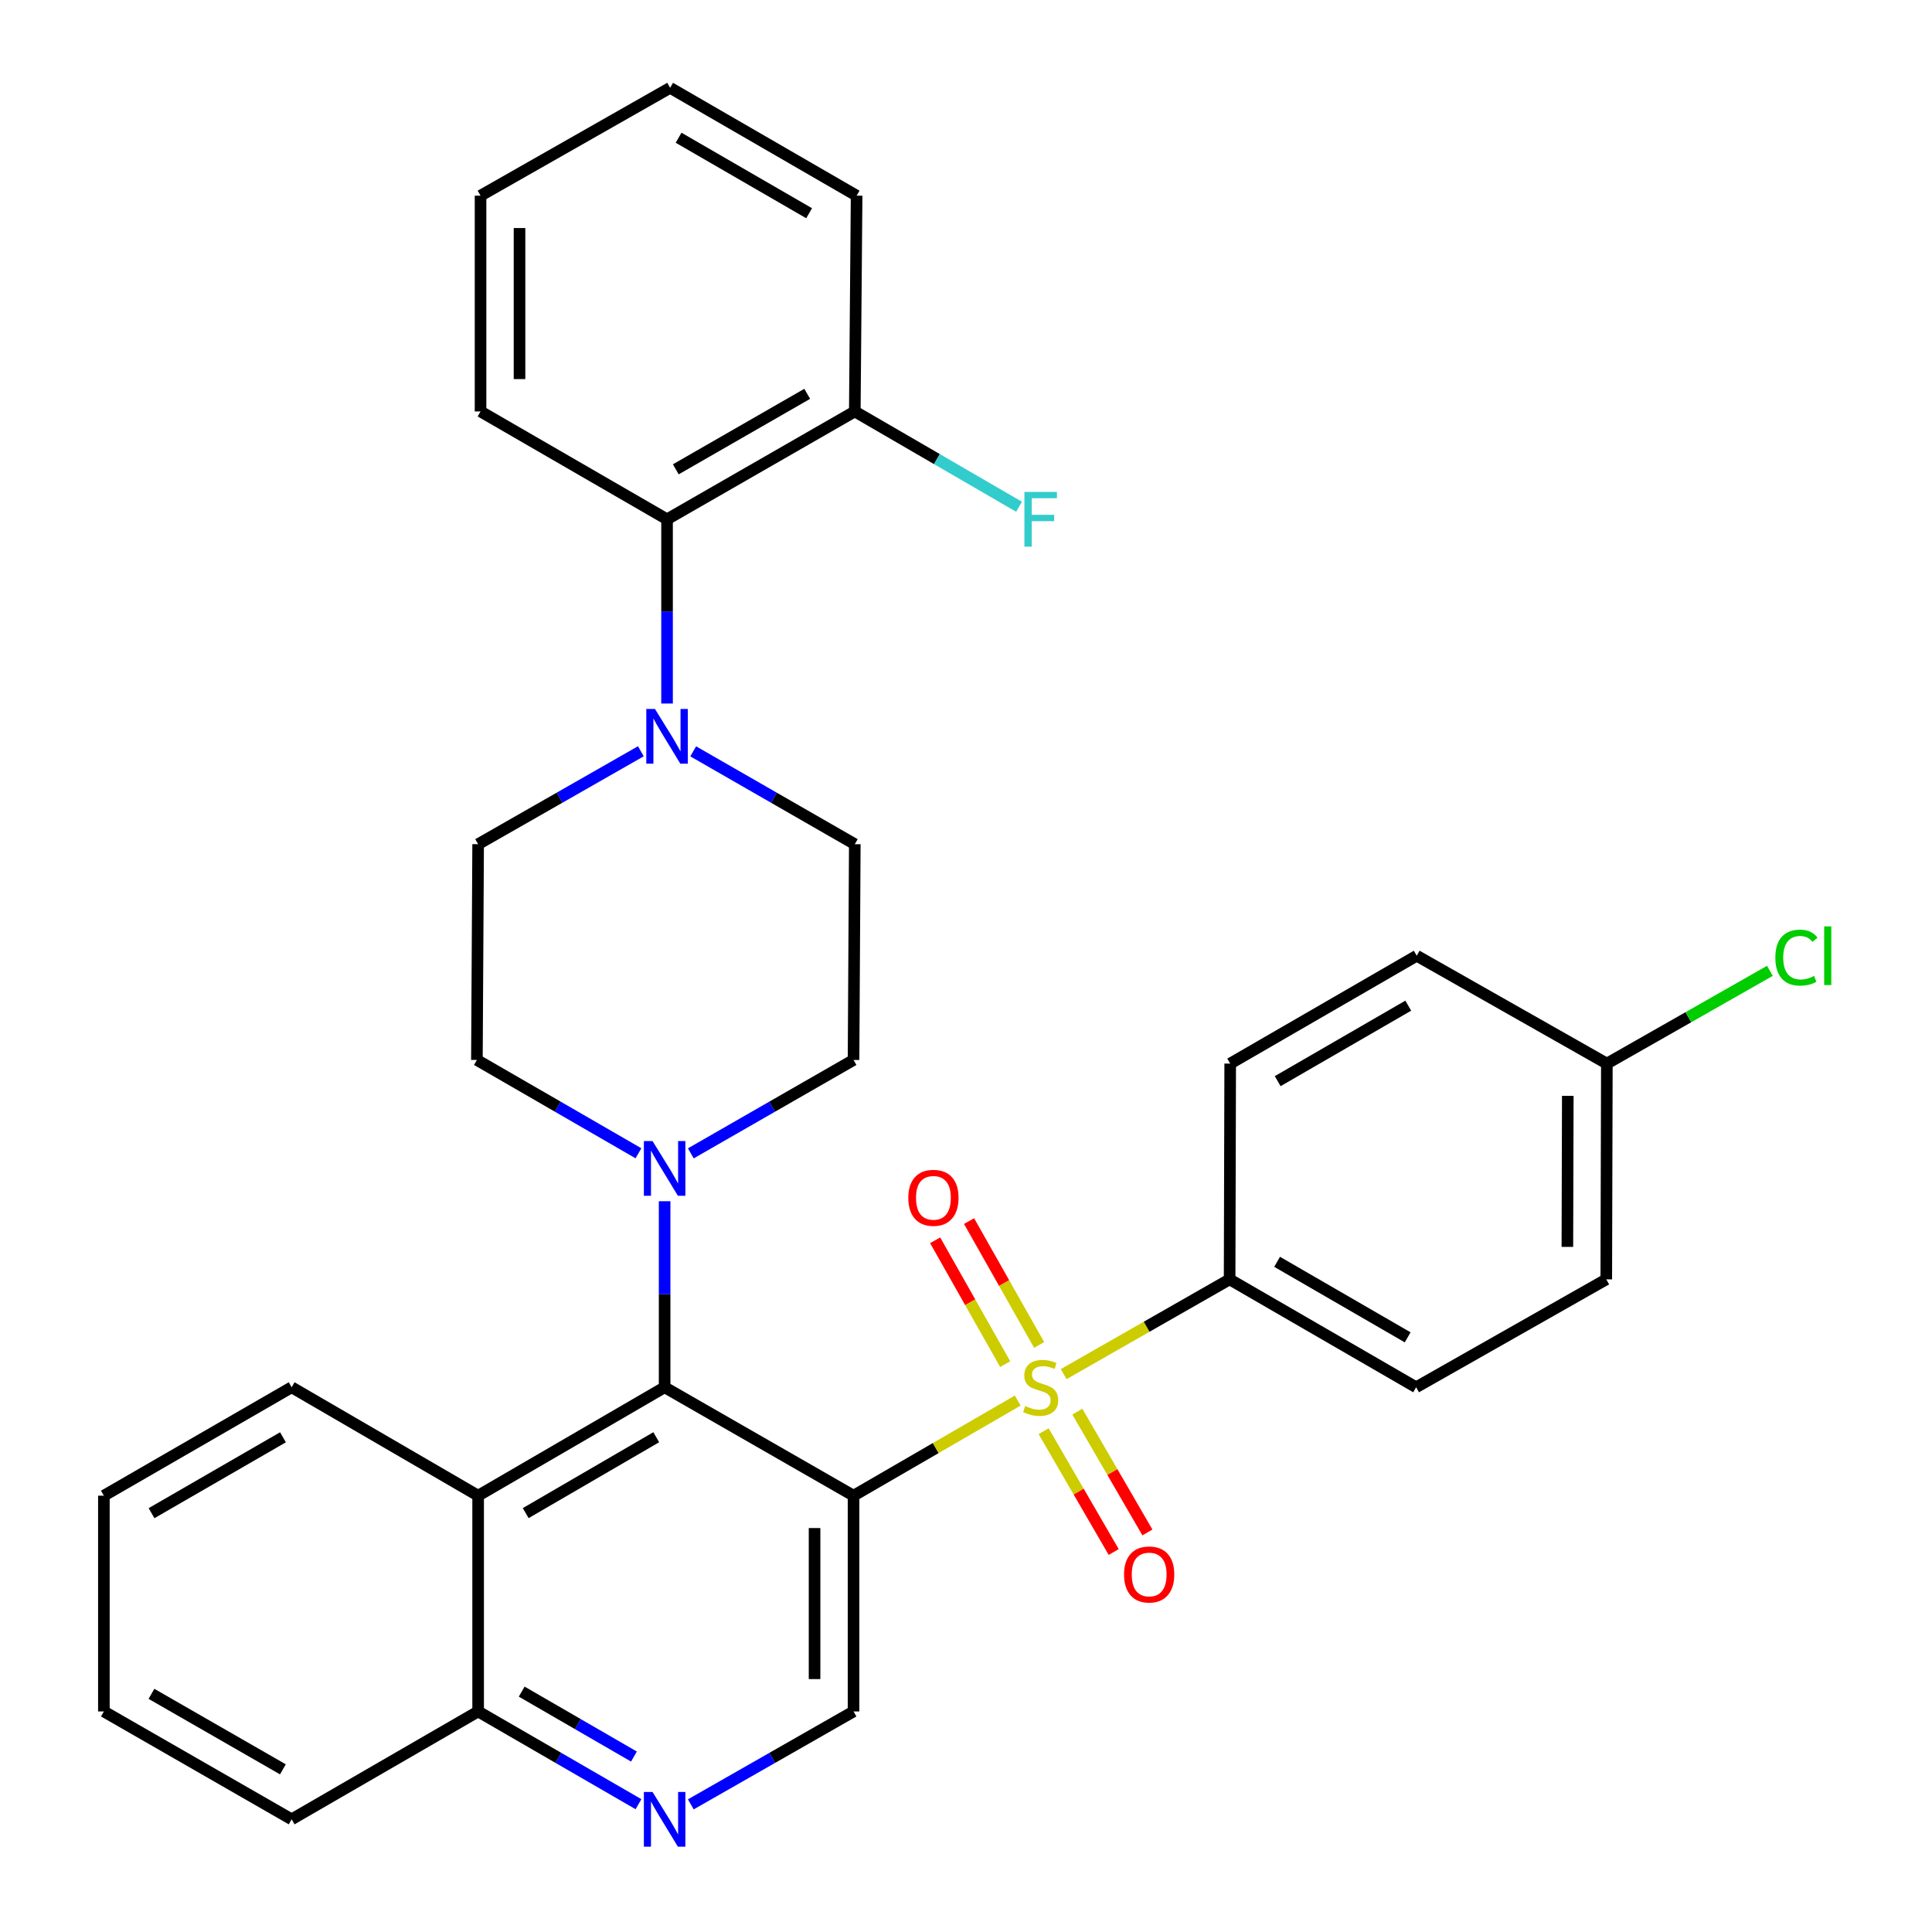<?xml version='1.0' encoding='iso-8859-1'?>
<svg version='1.1' baseProfile='full'
              xmlns='http://www.w3.org/2000/svg'
                      xmlns:rdkit='http://www.rdkit.org/xml'
                      xmlns:xlink='http://www.w3.org/1999/xlink'
                  xml:space='preserve'
width='1000px' height='1000px' viewBox='0 0 1000 1000'>
<!-- END OF HEADER -->
<rect style='opacity:1.0;fill:#FFFFFF;stroke:none' width='1000' height='1000' x='0' y='0'> </rect>
<path class='bond-0' d='M 526.774,724.928 L 484.282,749.547' style='fill:none;fill-rule:evenodd;stroke:#CCCC00;stroke-width:6px;stroke-linecap:butt;stroke-linejoin:miter;stroke-opacity:1' />
<path class='bond-0' d='M 484.282,749.547 L 441.79,774.166' style='fill:none;fill-rule:evenodd;stroke:#000000;stroke-width:6px;stroke-linecap:butt;stroke-linejoin:miter;stroke-opacity:1' />
<path class='bond-7' d='M 550.548,711.252 L 593.497,686.724' style='fill:none;fill-rule:evenodd;stroke:#CCCC00;stroke-width:6px;stroke-linecap:butt;stroke-linejoin:miter;stroke-opacity:1' />
<path class='bond-7' d='M 593.497,686.724 L 636.446,662.195' style='fill:none;fill-rule:evenodd;stroke:#000000;stroke-width:6px;stroke-linecap:butt;stroke-linejoin:miter;stroke-opacity:1' />
<path class='bond-9' d='M 537.851,696.141 L 519.719,664.086' style='fill:none;fill-rule:evenodd;stroke:#CCCC00;stroke-width:6px;stroke-linecap:butt;stroke-linejoin:miter;stroke-opacity:1' />
<path class='bond-9' d='M 519.719,664.086 L 501.586,632.031' style='fill:none;fill-rule:evenodd;stroke:#FF0000;stroke-width:6px;stroke-linecap:butt;stroke-linejoin:miter;stroke-opacity:1' />
<path class='bond-9' d='M 520.291,706.074 L 502.158,674.019' style='fill:none;fill-rule:evenodd;stroke:#CCCC00;stroke-width:6px;stroke-linecap:butt;stroke-linejoin:miter;stroke-opacity:1' />
<path class='bond-9' d='M 502.158,674.019 L 484.026,641.965' style='fill:none;fill-rule:evenodd;stroke:#FF0000;stroke-width:6px;stroke-linecap:butt;stroke-linejoin:miter;stroke-opacity:1' />
<path class='bond-10' d='M 540.18,740.785 L 558.314,772.051' style='fill:none;fill-rule:evenodd;stroke:#CCCC00;stroke-width:6px;stroke-linecap:butt;stroke-linejoin:miter;stroke-opacity:1' />
<path class='bond-10' d='M 558.314,772.051 L 576.448,803.318' style='fill:none;fill-rule:evenodd;stroke:#FF0000;stroke-width:6px;stroke-linecap:butt;stroke-linejoin:miter;stroke-opacity:1' />
<path class='bond-10' d='M 557.632,730.663 L 575.766,761.929' style='fill:none;fill-rule:evenodd;stroke:#CCCC00;stroke-width:6px;stroke-linecap:butt;stroke-linejoin:miter;stroke-opacity:1' />
<path class='bond-10' d='M 575.766,761.929 L 593.9,793.196' style='fill:none;fill-rule:evenodd;stroke:#FF0000;stroke-width:6px;stroke-linecap:butt;stroke-linejoin:miter;stroke-opacity:1' />
<path class='bond-1' d='M 441.79,774.166 L 344.008,718.046' style='fill:none;fill-rule:evenodd;stroke:#000000;stroke-width:6px;stroke-linecap:butt;stroke-linejoin:miter;stroke-opacity:1' />
<path class='bond-5' d='M 441.79,774.166 L 441.79,885.846' style='fill:none;fill-rule:evenodd;stroke:#000000;stroke-width:6px;stroke-linecap:butt;stroke-linejoin:miter;stroke-opacity:1' />
<path class='bond-5' d='M 421.615,790.918 L 421.615,869.094' style='fill:none;fill-rule:evenodd;stroke:#000000;stroke-width:6px;stroke-linecap:butt;stroke-linejoin:miter;stroke-opacity:1' />
<path class='bond-2' d='M 344.008,718.046 L 344.008,669.901' style='fill:none;fill-rule:evenodd;stroke:#000000;stroke-width:6px;stroke-linecap:butt;stroke-linejoin:miter;stroke-opacity:1' />
<path class='bond-2' d='M 344.008,669.901 L 344.008,621.755' style='fill:none;fill-rule:evenodd;stroke:#0000FF;stroke-width:6px;stroke-linecap:butt;stroke-linejoin:miter;stroke-opacity:1' />
<path class='bond-4' d='M 344.008,718.046 L 247.482,774.166' style='fill:none;fill-rule:evenodd;stroke:#000000;stroke-width:6px;stroke-linecap:butt;stroke-linejoin:miter;stroke-opacity:1' />
<path class='bond-4' d='M 339.67,743.906 L 272.101,783.19' style='fill:none;fill-rule:evenodd;stroke:#000000;stroke-width:6px;stroke-linecap:butt;stroke-linejoin:miter;stroke-opacity:1' />
<path class='bond-12' d='M 357.567,596.98 L 399.678,572.806' style='fill:none;fill-rule:evenodd;stroke:#0000FF;stroke-width:6px;stroke-linecap:butt;stroke-linejoin:miter;stroke-opacity:1' />
<path class='bond-12' d='M 399.678,572.806 L 441.79,548.632' style='fill:none;fill-rule:evenodd;stroke:#000000;stroke-width:6px;stroke-linecap:butt;stroke-linejoin:miter;stroke-opacity:1' />
<path class='bond-13' d='M 330.463,596.938 L 288.653,572.785' style='fill:none;fill-rule:evenodd;stroke:#0000FF;stroke-width:6px;stroke-linecap:butt;stroke-linejoin:miter;stroke-opacity:1' />
<path class='bond-13' d='M 288.653,572.785 L 246.843,548.632' style='fill:none;fill-rule:evenodd;stroke:#000000;stroke-width:6px;stroke-linecap:butt;stroke-linejoin:miter;stroke-opacity:1' />
<path class='bond-3' d='M 331.708,388.852 L 289.595,412.902' style='fill:none;fill-rule:evenodd;stroke:#0000FF;stroke-width:6px;stroke-linecap:butt;stroke-linejoin:miter;stroke-opacity:1' />
<path class='bond-3' d='M 289.595,412.902 L 247.482,436.951' style='fill:none;fill-rule:evenodd;stroke:#000000;stroke-width:6px;stroke-linecap:butt;stroke-linejoin:miter;stroke-opacity:1' />
<path class='bond-8' d='M 345.263,364.143 L 345.263,316.468' style='fill:none;fill-rule:evenodd;stroke:#0000FF;stroke-width:6px;stroke-linecap:butt;stroke-linejoin:miter;stroke-opacity:1' />
<path class='bond-8' d='M 345.263,316.468 L 345.263,268.792' style='fill:none;fill-rule:evenodd;stroke:#000000;stroke-width:6px;stroke-linecap:butt;stroke-linejoin:miter;stroke-opacity:1' />
<path class='bond-34' d='M 358.805,388.893 L 400.623,412.922' style='fill:none;fill-rule:evenodd;stroke:#0000FF;stroke-width:6px;stroke-linecap:butt;stroke-linejoin:miter;stroke-opacity:1' />
<path class='bond-34' d='M 400.623,412.922 L 442.44,436.951' style='fill:none;fill-rule:evenodd;stroke:#000000;stroke-width:6px;stroke-linecap:butt;stroke-linejoin:miter;stroke-opacity:1' />
<path class='bond-24' d='M 247.482,774.166 L 150.955,718.046' style='fill:none;fill-rule:evenodd;stroke:#000000;stroke-width:6px;stroke-linecap:butt;stroke-linejoin:miter;stroke-opacity:1' />
<path class='bond-33' d='M 247.482,774.166 L 247.482,885.846' style='fill:none;fill-rule:evenodd;stroke:#000000;stroke-width:6px;stroke-linecap:butt;stroke-linejoin:miter;stroke-opacity:1' />
<path class='bond-6' d='M 441.79,885.846 L 399.676,909.891' style='fill:none;fill-rule:evenodd;stroke:#000000;stroke-width:6px;stroke-linecap:butt;stroke-linejoin:miter;stroke-opacity:1' />
<path class='bond-6' d='M 399.676,909.891 L 357.563,933.936' style='fill:none;fill-rule:evenodd;stroke:#0000FF;stroke-width:6px;stroke-linecap:butt;stroke-linejoin:miter;stroke-opacity:1' />
<path class='bond-11' d='M 330.48,933.851 L 288.981,909.849' style='fill:none;fill-rule:evenodd;stroke:#0000FF;stroke-width:6px;stroke-linecap:butt;stroke-linejoin:miter;stroke-opacity:1' />
<path class='bond-11' d='M 288.981,909.849 L 247.482,885.846' style='fill:none;fill-rule:evenodd;stroke:#000000;stroke-width:6px;stroke-linecap:butt;stroke-linejoin:miter;stroke-opacity:1' />
<path class='bond-11' d='M 328.132,909.186 L 299.082,892.384' style='fill:none;fill-rule:evenodd;stroke:#0000FF;stroke-width:6px;stroke-linecap:butt;stroke-linejoin:miter;stroke-opacity:1' />
<path class='bond-11' d='M 299.082,892.384 L 270.033,875.583' style='fill:none;fill-rule:evenodd;stroke:#000000;stroke-width:6px;stroke-linecap:butt;stroke-linejoin:miter;stroke-opacity:1' />
<path class='bond-17' d='M 636.446,662.195 L 732.983,718.046' style='fill:none;fill-rule:evenodd;stroke:#000000;stroke-width:6px;stroke-linecap:butt;stroke-linejoin:miter;stroke-opacity:1' />
<path class='bond-17' d='M 661.029,653.109 L 728.606,692.205' style='fill:none;fill-rule:evenodd;stroke:#000000;stroke-width:6px;stroke-linecap:butt;stroke-linejoin:miter;stroke-opacity:1' />
<path class='bond-18' d='M 636.446,662.195 L 636.748,550.515' style='fill:none;fill-rule:evenodd;stroke:#000000;stroke-width:6px;stroke-linecap:butt;stroke-linejoin:miter;stroke-opacity:1' />
<path class='bond-16' d='M 345.263,268.792 L 442.44,212.964' style='fill:none;fill-rule:evenodd;stroke:#000000;stroke-width:6px;stroke-linecap:butt;stroke-linejoin:miter;stroke-opacity:1' />
<path class='bond-16' d='M 349.79,242.924 L 417.813,203.844' style='fill:none;fill-rule:evenodd;stroke:#000000;stroke-width:6px;stroke-linecap:butt;stroke-linejoin:miter;stroke-opacity:1' />
<path class='bond-25' d='M 345.263,268.792 L 248.726,212.964' style='fill:none;fill-rule:evenodd;stroke:#000000;stroke-width:6px;stroke-linecap:butt;stroke-linejoin:miter;stroke-opacity:1' />
<path class='bond-27' d='M 247.482,885.846 L 150.955,941.675' style='fill:none;fill-rule:evenodd;stroke:#000000;stroke-width:6px;stroke-linecap:butt;stroke-linejoin:miter;stroke-opacity:1' />
<path class='bond-15' d='M 441.79,548.632 L 442.44,436.951' style='fill:none;fill-rule:evenodd;stroke:#000000;stroke-width:6px;stroke-linecap:butt;stroke-linejoin:miter;stroke-opacity:1' />
<path class='bond-14' d='M 246.843,548.632 L 247.482,436.951' style='fill:none;fill-rule:evenodd;stroke:#000000;stroke-width:6px;stroke-linecap:butt;stroke-linejoin:miter;stroke-opacity:1' />
<path class='bond-20' d='M 442.44,212.964 L 484.946,237.628' style='fill:none;fill-rule:evenodd;stroke:#000000;stroke-width:6px;stroke-linecap:butt;stroke-linejoin:miter;stroke-opacity:1' />
<path class='bond-20' d='M 484.946,237.628 L 527.452,262.293' style='fill:none;fill-rule:evenodd;stroke:#33CCCC;stroke-width:6px;stroke-linecap:butt;stroke-linejoin:miter;stroke-opacity:1' />
<path class='bond-26' d='M 442.44,212.964 L 443.381,101.283' style='fill:none;fill-rule:evenodd;stroke:#000000;stroke-width:6px;stroke-linecap:butt;stroke-linejoin:miter;stroke-opacity:1' />
<path class='bond-22' d='M 732.983,718.046 L 831.404,662.195' style='fill:none;fill-rule:evenodd;stroke:#000000;stroke-width:6px;stroke-linecap:butt;stroke-linejoin:miter;stroke-opacity:1' />
<path class='bond-21' d='M 636.748,550.515 L 733.297,494.686' style='fill:none;fill-rule:evenodd;stroke:#000000;stroke-width:6px;stroke-linecap:butt;stroke-linejoin:miter;stroke-opacity:1' />
<path class='bond-21' d='M 661.33,559.606 L 728.914,520.525' style='fill:none;fill-rule:evenodd;stroke:#000000;stroke-width:6px;stroke-linecap:butt;stroke-linejoin:miter;stroke-opacity:1' />
<path class='bond-19' d='M 831.706,550.515 L 733.297,494.686' style='fill:none;fill-rule:evenodd;stroke:#000000;stroke-width:6px;stroke-linecap:butt;stroke-linejoin:miter;stroke-opacity:1' />
<path class='bond-23' d='M 831.706,550.515 L 873.9,526.509' style='fill:none;fill-rule:evenodd;stroke:#000000;stroke-width:6px;stroke-linecap:butt;stroke-linejoin:miter;stroke-opacity:1' />
<path class='bond-23' d='M 873.9,526.509 L 916.093,502.504' style='fill:none;fill-rule:evenodd;stroke:#00CC00;stroke-width:6px;stroke-linecap:butt;stroke-linejoin:miter;stroke-opacity:1' />
<path class='bond-32' d='M 831.706,550.515 L 831.404,662.195' style='fill:none;fill-rule:evenodd;stroke:#000000;stroke-width:6px;stroke-linecap:butt;stroke-linejoin:miter;stroke-opacity:1' />
<path class='bond-32' d='M 811.486,567.212 L 811.274,645.388' style='fill:none;fill-rule:evenodd;stroke:#000000;stroke-width:6px;stroke-linecap:butt;stroke-linejoin:miter;stroke-opacity:1' />
<path class='bond-28' d='M 150.955,718.046 L 53.768,774.166' style='fill:none;fill-rule:evenodd;stroke:#000000;stroke-width:6px;stroke-linecap:butt;stroke-linejoin:miter;stroke-opacity:1' />
<path class='bond-28' d='M 146.466,743.935 L 78.434,783.22' style='fill:none;fill-rule:evenodd;stroke:#000000;stroke-width:6px;stroke-linecap:butt;stroke-linejoin:miter;stroke-opacity:1' />
<path class='bond-29' d='M 248.726,212.964 L 248.726,101.283' style='fill:none;fill-rule:evenodd;stroke:#000000;stroke-width:6px;stroke-linecap:butt;stroke-linejoin:miter;stroke-opacity:1' />
<path class='bond-29' d='M 268.901,196.212 L 268.901,118.035' style='fill:none;fill-rule:evenodd;stroke:#000000;stroke-width:6px;stroke-linecap:butt;stroke-linejoin:miter;stroke-opacity:1' />
<path class='bond-36' d='M 443.381,101.283 L 346.855,45.455' style='fill:none;fill-rule:evenodd;stroke:#000000;stroke-width:6px;stroke-linecap:butt;stroke-linejoin:miter;stroke-opacity:1' />
<path class='bond-36' d='M 418.802,110.373 L 351.233,71.293' style='fill:none;fill-rule:evenodd;stroke:#000000;stroke-width:6px;stroke-linecap:butt;stroke-linejoin:miter;stroke-opacity:1' />
<path class='bond-31' d='M 150.955,941.675 L 53.768,885.846' style='fill:none;fill-rule:evenodd;stroke:#000000;stroke-width:6px;stroke-linecap:butt;stroke-linejoin:miter;stroke-opacity:1' />
<path class='bond-31' d='M 146.427,915.807 L 78.395,876.727' style='fill:none;fill-rule:evenodd;stroke:#000000;stroke-width:6px;stroke-linecap:butt;stroke-linejoin:miter;stroke-opacity:1' />
<path class='bond-35' d='M 53.768,774.166 L 53.768,885.846' style='fill:none;fill-rule:evenodd;stroke:#000000;stroke-width:6px;stroke-linecap:butt;stroke-linejoin:miter;stroke-opacity:1' />
<path class='bond-30' d='M 248.726,101.283 L 346.855,45.455' style='fill:none;fill-rule:evenodd;stroke:#000000;stroke-width:6px;stroke-linecap:butt;stroke-linejoin:miter;stroke-opacity:1' />
<path  class='atom-0' d='M 530.653 727.766
Q 530.973 727.886, 532.293 728.446
Q 533.613 729.006, 535.053 729.366
Q 536.533 729.686, 537.973 729.686
Q 540.653 729.686, 542.213 728.406
Q 543.773 727.086, 543.773 724.806
Q 543.773 723.246, 542.973 722.286
Q 542.213 721.326, 541.013 720.806
Q 539.813 720.286, 537.813 719.686
Q 535.293 718.926, 533.773 718.206
Q 532.293 717.486, 531.213 715.966
Q 530.173 714.446, 530.173 711.886
Q 530.173 708.326, 532.573 706.126
Q 535.013 703.926, 539.813 703.926
Q 543.093 703.926, 546.813 705.486
L 545.893 708.566
Q 542.493 707.166, 539.933 707.166
Q 537.173 707.166, 535.653 708.326
Q 534.133 709.446, 534.173 711.406
Q 534.173 712.926, 534.933 713.846
Q 535.733 714.766, 536.853 715.286
Q 538.013 715.806, 539.933 716.406
Q 542.493 717.206, 544.013 718.006
Q 545.533 718.806, 546.613 720.446
Q 547.733 722.046, 547.733 724.806
Q 547.733 728.726, 545.093 730.846
Q 542.493 732.926, 538.133 732.926
Q 535.613 732.926, 533.693 732.366
Q 531.813 731.846, 529.573 730.926
L 530.653 727.766
' fill='#CCCC00'/>
<path  class='atom-3' d='M 337.748 590.603
L 347.028 605.603
Q 347.948 607.083, 349.428 609.763
Q 350.908 612.443, 350.988 612.603
L 350.988 590.603
L 354.748 590.603
L 354.748 618.923
L 350.868 618.923
L 340.908 602.523
Q 339.748 600.603, 338.508 598.403
Q 337.308 596.203, 336.948 595.523
L 336.948 618.923
L 333.268 618.923
L 333.268 590.603
L 337.748 590.603
' fill='#0000FF'/>
<path  class='atom-4' d='M 339.003 366.951
L 348.283 381.951
Q 349.203 383.431, 350.683 386.111
Q 352.163 388.791, 352.243 388.951
L 352.243 366.951
L 356.003 366.951
L 356.003 395.271
L 352.123 395.271
L 342.163 378.871
Q 341.003 376.951, 339.763 374.751
Q 338.563 372.551, 338.203 371.871
L 338.203 395.271
L 334.523 395.271
L 334.523 366.951
L 339.003 366.951
' fill='#0000FF'/>
<path  class='atom-7' d='M 337.748 927.515
L 347.028 942.515
Q 347.948 943.995, 349.428 946.675
Q 350.908 949.355, 350.988 949.515
L 350.988 927.515
L 354.748 927.515
L 354.748 955.835
L 350.868 955.835
L 340.908 939.435
Q 339.748 937.515, 338.508 935.315
Q 337.308 933.115, 336.948 932.435
L 336.948 955.835
L 333.268 955.835
L 333.268 927.515
L 337.748 927.515
' fill='#0000FF'/>
<path  class='atom-10' d='M 470.138 619.986
Q 470.138 613.186, 473.498 609.386
Q 476.858 605.586, 483.138 605.586
Q 489.418 605.586, 492.778 609.386
Q 496.138 613.186, 496.138 619.986
Q 496.138 626.866, 492.738 630.786
Q 489.338 634.666, 483.138 634.666
Q 476.898 634.666, 473.498 630.786
Q 470.138 626.906, 470.138 619.986
M 483.138 631.466
Q 487.458 631.466, 489.778 628.586
Q 492.138 625.666, 492.138 619.986
Q 492.138 614.426, 489.778 611.626
Q 487.458 608.786, 483.138 608.786
Q 478.818 608.786, 476.458 611.586
Q 474.138 614.386, 474.138 619.986
Q 474.138 625.706, 476.458 628.586
Q 478.818 631.466, 483.138 631.466
' fill='#FF0000'/>
<path  class='atom-11' d='M 581.806 814.944
Q 581.806 808.144, 585.166 804.344
Q 588.526 800.544, 594.806 800.544
Q 601.086 800.544, 604.446 804.344
Q 607.806 808.144, 607.806 814.944
Q 607.806 821.824, 604.406 825.744
Q 601.006 829.624, 594.806 829.624
Q 588.566 829.624, 585.166 825.744
Q 581.806 821.864, 581.806 814.944
M 594.806 826.424
Q 599.126 826.424, 601.446 823.544
Q 603.806 820.624, 603.806 814.944
Q 603.806 809.384, 601.446 806.584
Q 599.126 803.744, 594.806 803.744
Q 590.486 803.744, 588.126 806.544
Q 585.806 809.344, 585.806 814.944
Q 585.806 820.664, 588.126 823.544
Q 590.486 826.424, 594.806 826.424
' fill='#FF0000'/>
<path  class='atom-21' d='M 530.233 254.632
L 547.073 254.632
L 547.073 257.872
L 534.033 257.872
L 534.033 266.472
L 545.633 266.472
L 545.633 269.752
L 534.033 269.752
L 534.033 282.952
L 530.233 282.952
L 530.233 254.632
' fill='#33CCCC'/>
<path  class='atom-24' d='M 918.916 495.666
Q 918.916 488.626, 922.196 484.946
Q 925.516 481.226, 931.796 481.226
Q 937.636 481.226, 940.756 485.346
L 938.116 487.506
Q 935.836 484.506, 931.796 484.506
Q 927.516 484.506, 925.236 487.386
Q 922.996 490.226, 922.996 495.666
Q 922.996 501.266, 925.316 504.146
Q 927.676 507.026, 932.236 507.026
Q 935.356 507.026, 938.996 505.146
L 940.116 508.146
Q 938.636 509.106, 936.396 509.666
Q 934.156 510.226, 931.676 510.226
Q 925.516 510.226, 922.196 506.466
Q 918.916 502.706, 918.916 495.666
' fill='#00CC00'/>
<path  class='atom-24' d='M 944.196 479.506
L 947.876 479.506
L 947.876 509.866
L 944.196 509.866
L 944.196 479.506
' fill='#00CC00'/>
</svg>
